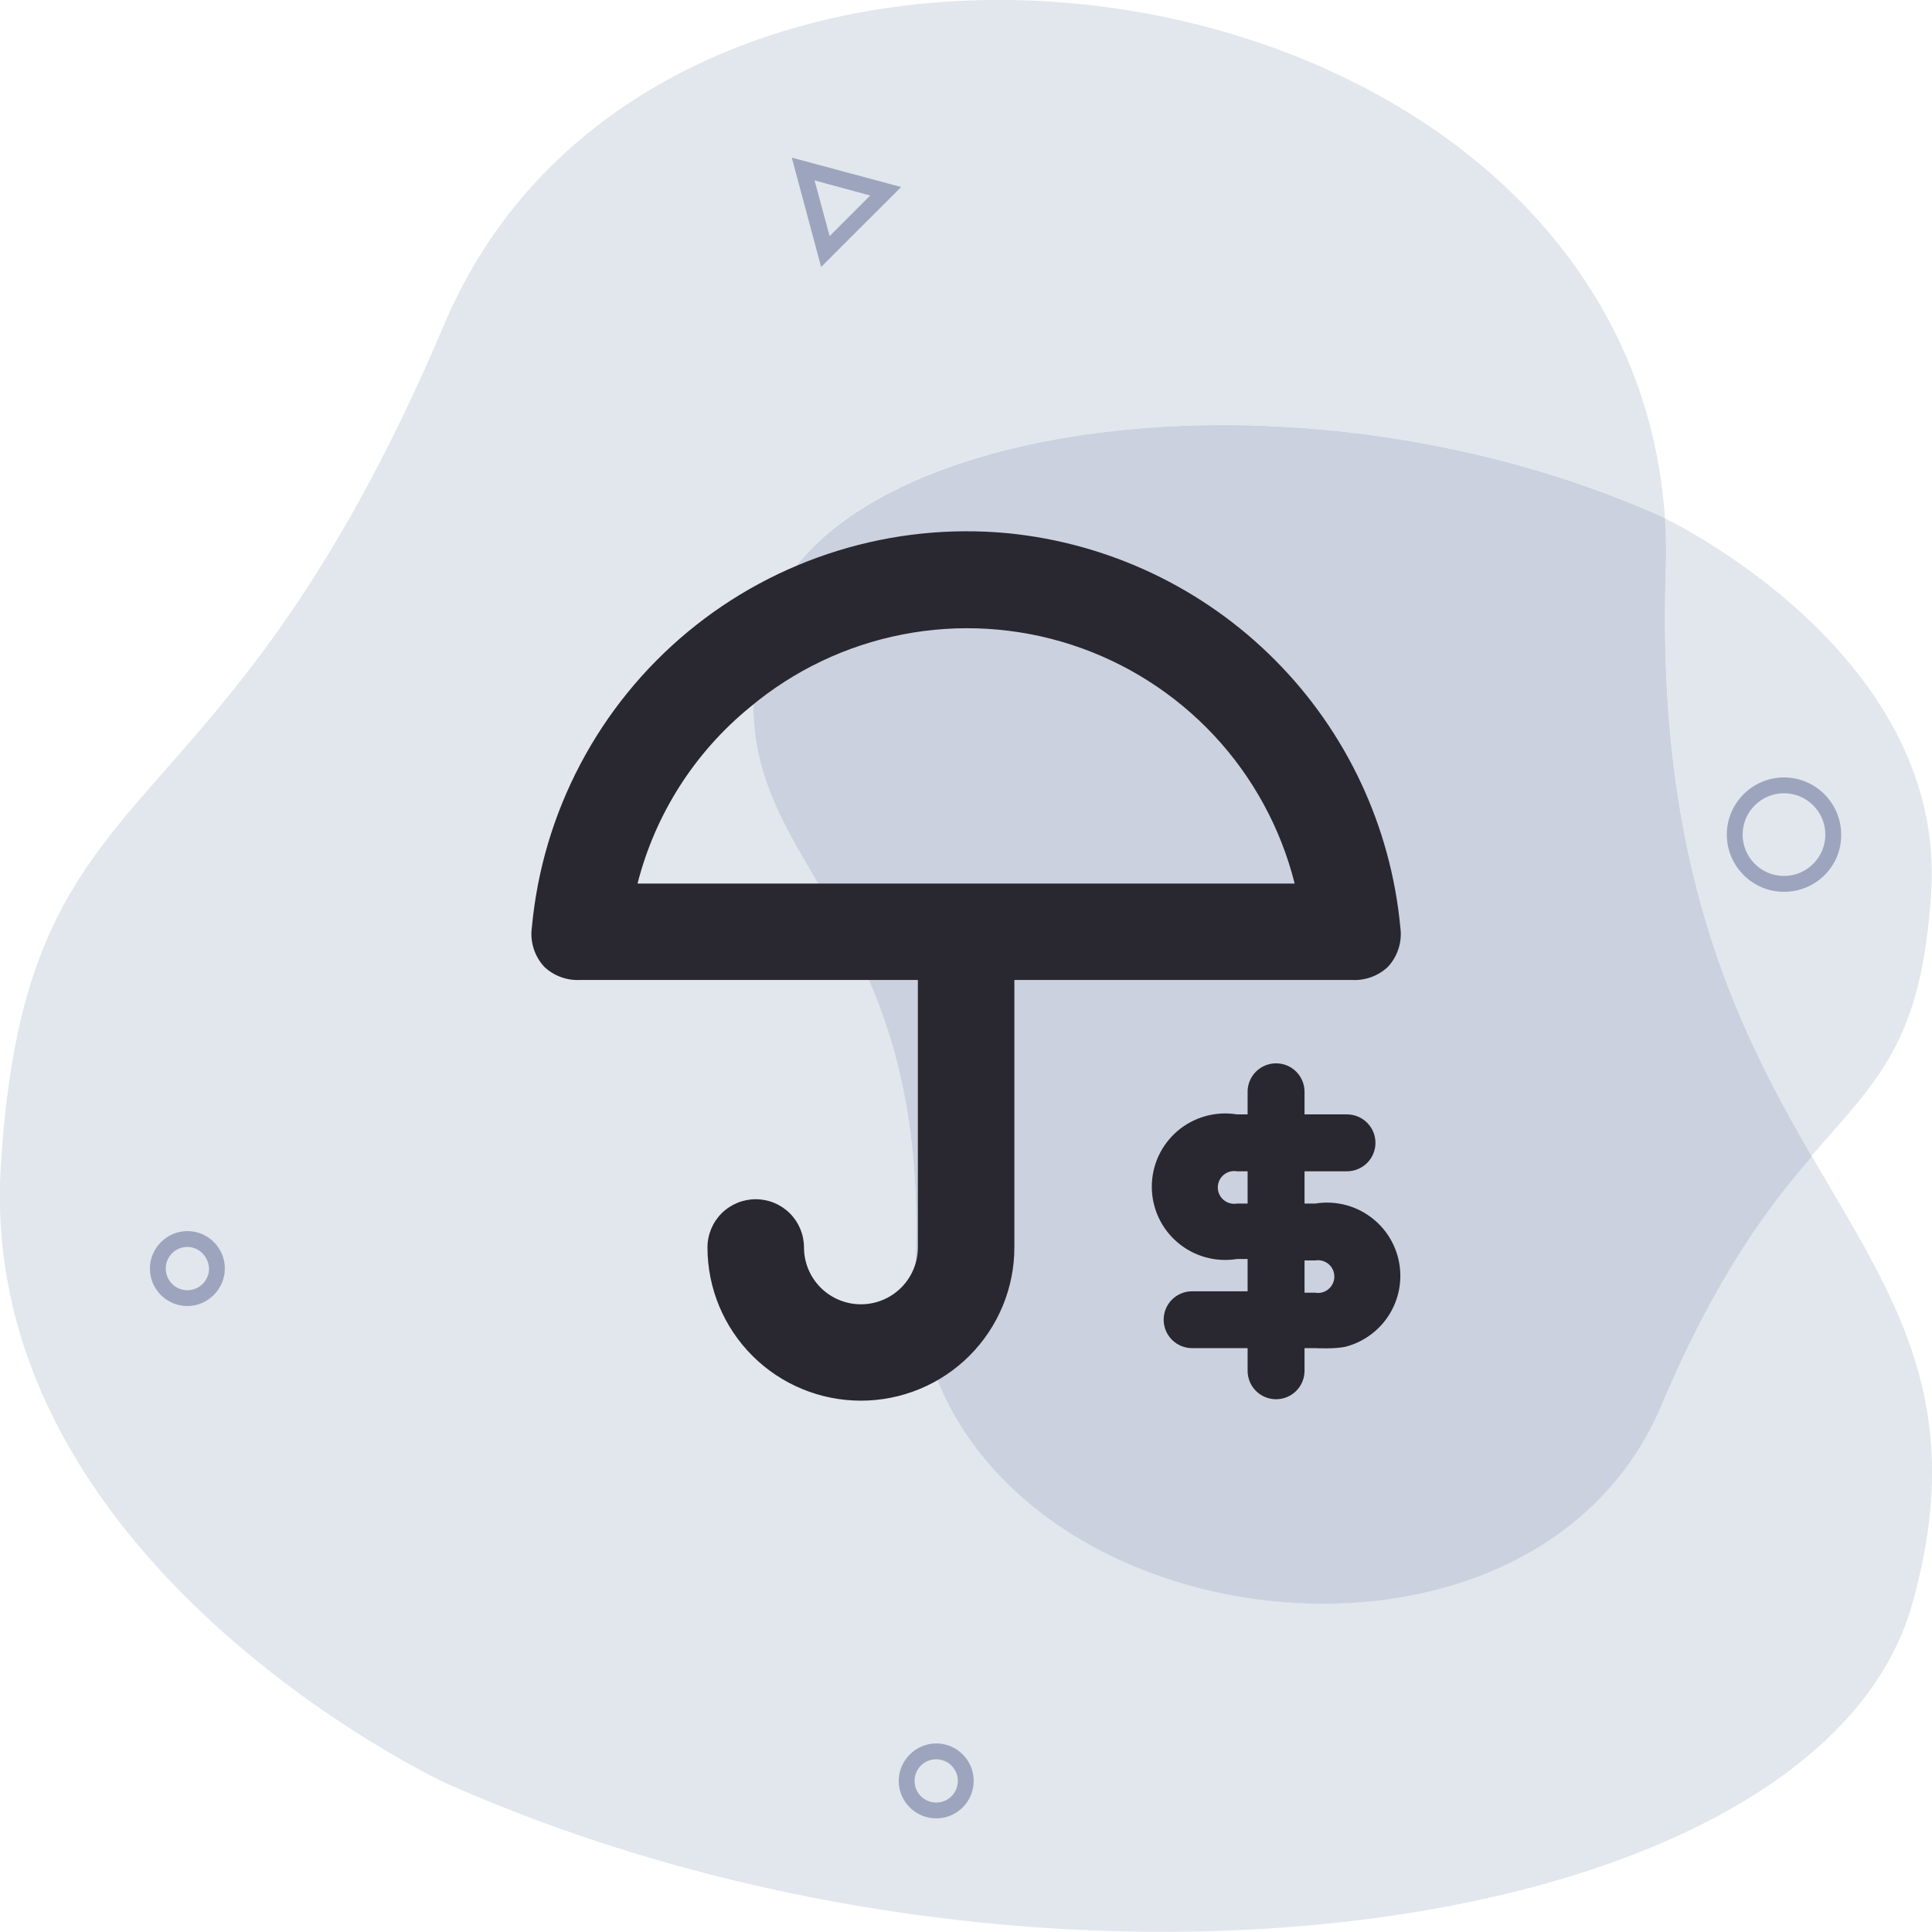 <svg width="58" height="58" viewBox="0 0 58 58" fill="none" xmlns="http://www.w3.org/2000/svg">
<g clip-path="url(#clip0_32758_86132)">
<path fill-rule="evenodd" clip-rule="evenodd" d="M54.391 34.707C53.092 36.215 51.538 38.257 49.867 42.2C45.691 52.072 27.131 48.998 27.491 37.653C27.85 26.355 20.995 25.845 22.978 18.757C24.695 12.644 38.859 10.591 49.867 15.497C49.867 15.497 49.914 15.521 49.983 15.555C48.812 -1.694 19.986 -5.974 13.339 9.732C6.483 25.914 0.776 22.538 0.022 35.043C-0.686 46.956 13.339 53.511 13.339 53.511C31.377 61.549 54.6 58.185 57.407 48.151C59.112 42.084 56.85 38.953 54.391 34.707Z" fill="#E2E7ED"/>
<path fill-rule="evenodd" clip-rule="evenodd" d="M50.008 17.18C49.729 26.019 52.142 30.833 54.381 34.707C56.33 32.434 57.698 31.343 57.977 26.761C58.383 19.998 51.005 16.066 49.973 15.556C50.019 16.089 50.031 16.623 50.008 17.18Z" fill="#E2E7ED"/>
<path d="M28.106 54.589C27.479 54.589 26.98 54.079 26.98 53.464C26.98 52.849 27.491 52.339 28.106 52.339C28.732 52.339 29.231 52.849 29.231 53.464C29.231 54.079 28.732 54.589 28.106 54.589ZM28.106 52.815C27.746 52.815 27.456 53.105 27.456 53.464C27.456 53.824 27.746 54.114 28.106 54.114C28.465 54.114 28.755 53.824 28.755 53.464C28.755 53.105 28.465 52.815 28.106 52.815Z" fill="#9DA5BE"/>
<path d="M53.557 26.773C52.605 26.773 51.84 25.995 51.84 25.056C51.84 24.105 52.617 23.339 53.557 23.339C54.508 23.339 55.273 24.116 55.273 25.056C55.285 26.007 54.508 26.773 53.557 26.773ZM53.557 23.814C52.872 23.814 52.315 24.371 52.315 25.056C52.315 25.74 52.872 26.297 53.557 26.297C54.241 26.297 54.798 25.74 54.798 25.056C54.798 24.371 54.241 23.814 53.557 23.814Z" fill="#9DA5BE"/>
<path d="M5.625 39.208C4.999 39.208 4.5 38.698 4.5 38.083C4.5 37.468 5.01 36.958 5.625 36.958C6.252 36.958 6.75 37.468 6.75 38.083C6.75 38.698 6.24 39.208 5.625 39.208ZM5.625 37.434C5.266 37.434 4.976 37.724 4.976 38.083C4.976 38.443 5.266 38.733 5.625 38.733C5.985 38.733 6.275 38.443 6.275 38.083C6.263 37.724 5.973 37.434 5.625 37.434Z" fill="#9DA5BE"/>
<path d="M24.651 8.015L23.77 4.732L27.052 5.614L24.651 8.015ZM24.454 5.417L24.906 7.087L26.124 5.869L24.454 5.417Z" fill="#9DA5BE"/>
<path fill-rule="evenodd" clip-rule="evenodd" d="M50.006 17.18C50.029 16.623 50.018 16.09 49.983 15.556C49.902 15.521 49.867 15.498 49.867 15.498C38.858 10.591 24.695 12.645 22.978 18.769C20.994 25.857 27.85 26.356 27.491 37.666C27.131 48.999 45.679 52.084 49.867 42.213C51.537 38.269 53.092 36.227 54.391 34.719C52.141 30.833 49.728 26.019 50.006 17.18Z" fill="#CBD1DE"/>
</g>
<path d="M39.482 36.132H39.163V35.163H40.438C40.55 35.163 40.661 35.14 40.765 35.097C40.868 35.055 40.963 34.992 41.042 34.913C41.121 34.833 41.184 34.739 41.227 34.636C41.27 34.532 41.292 34.421 41.292 34.309C41.292 34.197 41.27 34.086 41.227 33.982C41.184 33.879 41.121 33.785 41.042 33.705C40.963 33.626 40.868 33.563 40.765 33.52C40.661 33.477 40.55 33.455 40.438 33.455H39.163V32.775C39.163 32.549 39.073 32.332 38.913 32.172C38.753 32.012 38.535 31.922 38.309 31.922C38.082 31.922 37.864 32.012 37.704 32.172C37.544 32.332 37.454 32.549 37.454 32.775V33.455H37.135C36.82 33.404 36.498 33.421 36.19 33.507C35.883 33.592 35.597 33.743 35.354 33.949C35.111 34.156 34.915 34.413 34.781 34.702C34.647 34.992 34.578 35.307 34.578 35.626C34.578 35.944 34.647 36.259 34.781 36.549C34.915 36.838 35.111 37.095 35.354 37.301C35.597 37.508 35.883 37.659 36.19 37.744C36.498 37.83 36.82 37.847 37.135 37.796H37.454V38.765H35.788C35.562 38.765 35.344 38.855 35.184 39.015C35.024 39.175 34.934 39.392 34.934 39.619C34.934 39.845 35.024 40.062 35.184 40.222C35.344 40.382 35.562 40.472 35.788 40.472H37.454V41.152C37.454 41.379 37.544 41.596 37.704 41.756C37.864 41.916 38.082 42.006 38.309 42.006C38.535 42.006 38.753 41.916 38.913 41.756C39.073 41.596 39.163 41.379 39.163 41.152V40.472H39.482C39.482 40.472 40.119 40.506 40.427 40.421C40.735 40.336 41.02 40.184 41.263 39.978C41.507 39.772 41.702 39.515 41.836 39.225C41.97 38.936 42.039 38.621 42.039 38.302C42.039 37.983 41.97 37.668 41.836 37.379C41.702 37.089 41.507 36.833 41.263 36.626C41.02 36.42 40.735 36.268 40.427 36.183C40.119 36.098 39.797 36.08 39.482 36.132ZM37.454 36.132H37.135C37.065 36.144 36.992 36.141 36.923 36.122C36.853 36.103 36.789 36.07 36.734 36.023C36.679 35.977 36.635 35.92 36.605 35.855C36.574 35.79 36.559 35.719 36.559 35.647C36.559 35.575 36.574 35.505 36.605 35.44C36.635 35.375 36.679 35.317 36.734 35.271C36.789 35.225 36.853 35.191 36.923 35.172C36.992 35.154 37.065 35.15 37.135 35.163H37.454V36.132ZM39.482 38.808H39.163V37.839H39.482C39.553 37.827 39.625 37.83 39.694 37.849C39.764 37.868 39.828 37.901 39.883 37.947C39.938 37.993 39.982 38.051 40.012 38.116C40.043 38.181 40.058 38.252 40.058 38.324C40.058 38.395 40.043 38.466 40.012 38.531C39.982 38.596 39.938 38.654 39.883 38.7C39.828 38.746 39.764 38.78 39.694 38.799C39.625 38.817 39.553 38.821 39.482 38.808ZM41.663 29.028C41.81 28.871 41.92 28.683 41.985 28.477C42.051 28.272 42.069 28.055 42.039 27.842C41.755 24.809 40.423 21.969 38.272 19.81C36.12 17.65 33.284 16.306 30.249 16.007C28.533 15.845 26.802 16.024 25.155 16.532C23.508 17.039 21.977 17.866 20.65 18.966C19.324 20.065 18.227 21.415 17.424 22.938C16.62 24.461 16.125 26.127 15.967 27.842C15.937 28.055 15.956 28.272 16.021 28.477C16.086 28.683 16.196 28.871 16.343 29.028C16.486 29.162 16.655 29.266 16.839 29.333C17.023 29.4 17.22 29.43 17.415 29.419H27.555V37.448C27.555 37.901 27.375 38.336 27.054 38.656C26.733 38.976 26.299 39.156 25.846 39.156C25.392 39.156 24.957 38.976 24.637 38.656C24.316 38.336 24.136 37.901 24.136 37.448C24.136 37.065 23.984 36.697 23.712 36.425C23.44 36.154 23.072 36.002 22.688 36.002C22.304 36.002 21.935 36.154 21.663 36.425C21.392 36.697 21.239 37.065 21.239 37.448C21.239 38.669 21.725 39.839 22.588 40.702C23.452 41.565 24.624 42.049 25.846 42.049C27.067 42.049 28.239 41.565 29.102 40.702C29.966 39.839 30.452 38.669 30.452 37.448V29.419H40.591C40.787 29.43 40.983 29.4 41.167 29.333C41.351 29.266 41.52 29.162 41.663 29.028ZM29.003 26.525H19.139C19.669 24.445 20.851 22.589 22.514 21.23C23.831 20.126 25.407 19.375 27.094 19.047C28.781 18.718 30.524 18.824 32.159 19.353C33.794 19.883 35.267 20.819 36.441 22.073C37.614 23.328 38.449 24.86 38.867 26.525H29.003Z" fill="#292730"/>
<defs>
<clipPath id="clip0_32758_86132">
<rect width="58" height="58" fill="white"/>
</clipPath>
</defs>
</svg>
